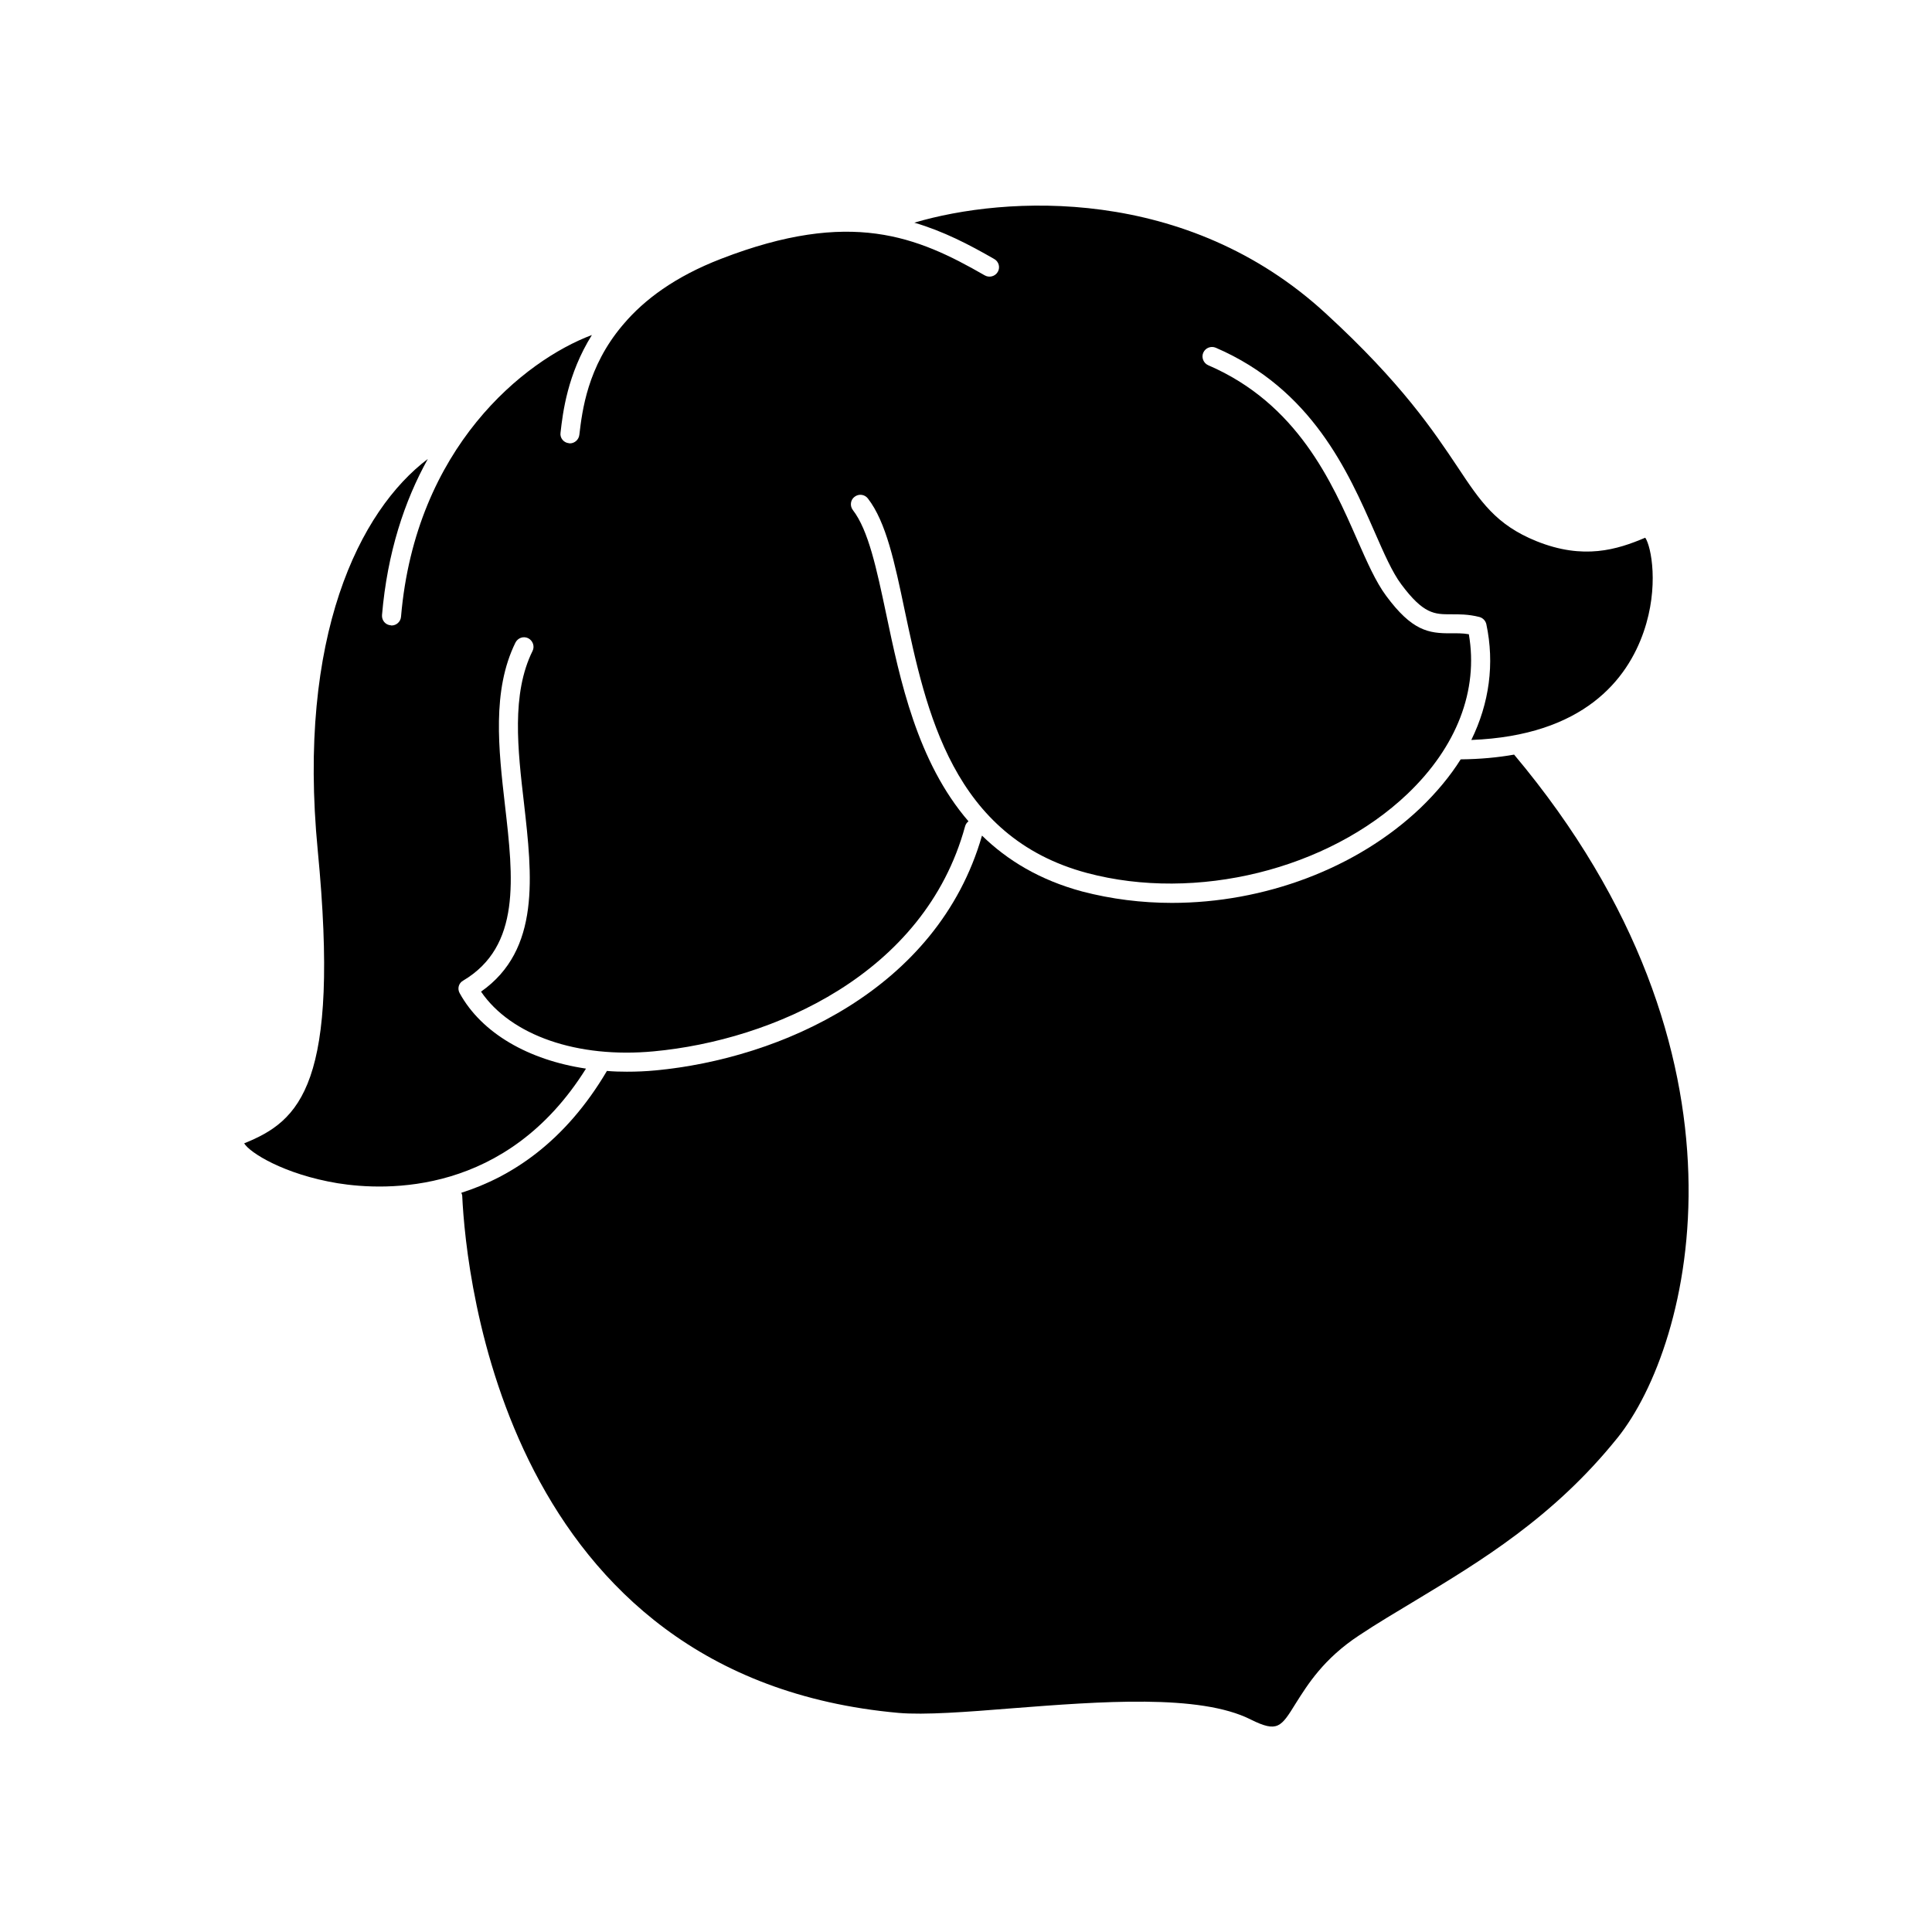 <?xml version="1.0" encoding="UTF-8"?>
<!-- Uploaded to: SVG Find, www.svgrepo.com, Generator: SVG Find Mixer Tools -->
<svg fill="#000000" width="800px" height="800px" version="1.1" viewBox="144 144 512 512" xmlns="http://www.w3.org/2000/svg">
 <g>
  <path d="m572.61 525.09c-16.93 21.059-36.426 32.746-53.605 43.125-5.188 3.125-10.125 6.047-14.812 9.168-9.422 6.195-13.652 13.047-16.777 17.984-3.93 6.348-4.836 7.859-11.941 4.332-13.551-6.852-40.004-4.785-63.379-2.973-11.84 0.957-23.074 1.812-29.977 1.211-104.24-9.371-114.62-115.73-115.62-136.93 0-0.301-0.102-0.605-0.25-0.906 13.352-4.231 27.508-13.504 38.594-32.293 1.715 0.152 3.477 0.203 5.289 0.203 2.519 0 5.09-0.102 7.656-0.352 32.648-3.074 74.664-21.211 86.453-62.219 6.699 6.551 15.316 11.789 26.551 14.812 7.707 2.016 15.77 3.023 23.781 3.023 24.336 0 48.918-9.02 65.898-25.191 4.231-4.082 7.809-8.363 10.629-12.848 5.188-0.051 9.926-0.504 14.156-1.258 66.754 79.543 47.258 156.38 27.359 181.11z"/>
  <path d="m579.61 311.38c-4.332 12.594-15.82 27.559-45.695 28.719 4.785-9.773 6.195-20.254 3.981-30.684-0.203-0.906-0.906-1.664-1.863-1.914-2.973-0.754-5.441-0.707-7.559-0.707-4.281 0-7.203 0-13.098-7.91-2.418-3.223-4.586-8.211-7.106-13.957-7.004-15.973-16.625-37.785-42.066-48.77-1.309-0.555-2.769 0.051-3.324 1.309-0.555 1.258 0.051 2.769 1.309 3.324 23.629 10.176 32.797 30.984 39.449 46.148 2.672 6.047 4.938 11.234 7.707 14.965 6.852 9.27 11.234 9.977 17.18 9.926 1.461 0 3.023-0.051 4.734 0.25 2.57 14.863-3.176 29.824-16.273 42.32-21.059 20.051-55.973 28.668-84.891 20.957-35.668-9.523-42.672-42.875-48.367-69.727-2.621-12.496-4.887-23.277-9.723-29.523-0.855-1.109-2.418-1.309-3.527-0.453-1.109 0.805-1.309 2.418-0.453 3.527 4.133 5.34 6.297 15.617 8.816 27.508 3.68 17.48 8.211 39.195 21.816 54.965-0.453 0.352-0.754 0.805-0.906 1.359-10.73 39.246-51.137 56.68-82.473 59.602-20.305 1.914-37.887-4.231-45.797-15.82 15.82-11.082 13.551-30.781 11.387-49.879-1.664-14.258-3.375-29.02 2.266-40.406 0.605-1.211 0.102-2.719-1.16-3.375-1.258-0.605-2.719-0.102-3.375 1.16-6.246 12.695-4.484 28.215-2.769 43.176 2.215 19.195 4.281 37.281-11.082 46.402-1.211 0.656-1.613 2.168-0.906 3.375 5.844 10.578 18.238 17.684 33.453 19.949-21.008 33.605-52.898 32.445-65.797 30.379-14.309-2.367-23.375-8.16-24.789-10.578 14.762-5.945 25.492-15.566 19.496-77.637-5.492-56.73 11.035-90.031 29.172-103.73-6.195 11.133-10.73 24.836-12.141 41.363-0.102 1.41 0.906 2.621 2.316 2.719 0.051 0 0.152 0.051 0.203 0.051 1.309 0 2.418-1.008 2.519-2.316 3.828-44.891 32.695-67.965 50.582-74.664-6.5 10.43-7.707 20.555-8.312 25.895-0.203 1.359 0.805 2.621 2.168 2.769 0.102 0 0.203 0.051 0.301 0.051 1.258 0 2.367-0.957 2.519-2.266 0.754-6.348 2.117-17.984 11.438-29.02 0.102-0.102 0.203-0.203 0.301-0.352 5.441-6.398 13.551-12.543 25.844-17.281 34.359-13.301 51.941-5.894 69.828 4.383 1.211 0.707 2.769 0.301 3.477-0.906 0.707-1.211 0.25-2.769-0.957-3.426-6.648-3.828-13.453-7.356-21.16-9.621 24.133-7.152 72.145-9.977 109.12 24.133 20.102 18.438 28.566 31.234 34.812 40.559 6.144 9.27 10.227 15.367 20.906 19.699 12.496 5.039 21.41 2.266 28.867-0.906 1.613 2.367 3.68 13.051-0.402 24.891z"/>
 </g>
</svg>